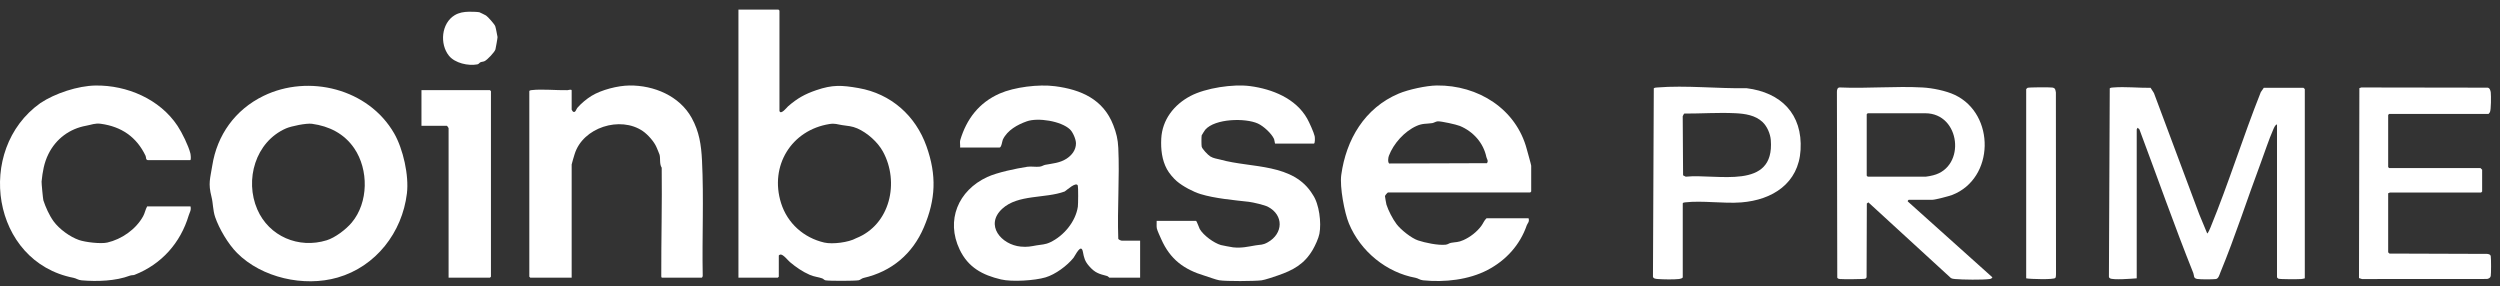<svg width="227" height="26" viewBox="0 0 227 26" fill="none" xmlns="http://www.w3.org/2000/svg">
<rect x="0" y="0" width="227" height="26" fill="#333333" stroke="none"/>
<path d="M70.775 10.074C70.894 10.473 71.467 9.731 71.556 9.654C72.394 8.926 73.075 8.546 74.114 8.189C75.592 7.681 76.429 7.73 77.964 7.998C80.891 8.511 83.138 10.491 84.13 13.296C85.058 15.916 84.969 18.101 83.888 20.64C82.863 23.048 80.968 24.654 78.402 25.24C78.235 25.277 78.123 25.423 77.952 25.451C77.582 25.511 75.298 25.52 74.952 25.453C74.837 25.431 74.776 25.321 74.65 25.275C74.307 25.151 73.929 25.133 73.527 24.956C72.861 24.664 72.291 24.27 71.736 23.806C71.536 23.64 71.123 23.091 70.867 23.111C70.813 23.116 70.715 23.17 70.715 23.206V25.124C70.715 25.131 70.632 25.214 70.625 25.214H67.05V0.87H70.685C70.692 0.87 70.775 0.953 70.775 0.96V10.074ZM75.328 11.26C71.85 11.808 69.861 15.065 70.921 18.442C71.5 20.282 72.987 21.593 74.843 22.024C75.593 22.198 77.067 22.008 77.731 21.632C80.849 20.405 81.682 16.525 80.173 13.767C79.695 12.893 78.753 12.058 77.841 11.658C77.371 11.453 76.964 11.431 76.458 11.359C76.048 11.3 75.825 11.182 75.328 11.26V11.26Z" fill="white"/>
<path d="M126.025 17.478C125.977 17.492 125.763 17.729 125.755 17.809C125.751 17.847 125.872 18.522 125.888 18.575C126.058 19.111 126.452 19.88 126.81 20.352C127.207 20.874 128.162 21.629 128.756 21.829C129.39 22.041 130.569 22.291 131.257 22.219C131.482 22.195 131.568 22.082 131.748 22.049C132.221 21.962 132.391 22.018 132.88 21.8C133.494 21.526 134.086 21.067 134.491 20.529C134.68 20.28 134.755 20.016 134.979 19.816H138.794C138.899 20.146 138.694 20.274 138.629 20.461C138.016 22.235 136.753 23.638 135.064 24.518C133.364 25.404 131.185 25.653 129.211 25.452C128.921 25.422 128.757 25.267 128.536 25.226C125.891 24.742 123.537 22.834 122.482 20.294C122.074 19.31 121.638 16.969 121.786 15.886C122.226 12.67 123.914 9.803 127.002 8.499C127.864 8.135 129.502 7.772 130.469 7.762C134.194 7.722 137.675 9.872 138.642 13.581C138.688 13.754 139.033 14.967 139.033 15.049V17.388C139.033 17.394 138.95 17.478 138.943 17.478H126.025L126.025 17.478ZM130.547 11.017C130.372 11.027 130.203 11.156 130.047 11.179C129.498 11.26 129.181 11.188 128.623 11.436C127.53 11.923 126.532 13.033 126.111 14.146C126.048 14.313 125.991 14.729 126.14 14.846L135.014 14.816C135.178 14.607 134.998 14.427 134.962 14.256C134.691 12.969 133.771 11.944 132.559 11.437C132.241 11.305 130.856 10.999 130.547 11.017V11.017Z" fill="white"/>
<path d="M103.523 21.856V25.214H100.729C100.716 25.214 100.608 25.084 100.521 25.061C99.78 24.867 99.428 24.777 98.894 24.166C98.505 23.72 98.431 23.424 98.328 22.872C98.17 22.025 97.625 23.223 97.477 23.407C96.895 24.131 95.828 24.92 94.933 25.186C93.953 25.477 91.887 25.609 90.893 25.373C89.213 24.977 87.909 24.286 87.132 22.651C85.875 20.008 86.989 17.298 89.646 16.072C90.554 15.653 92.258 15.3 93.281 15.143C93.627 15.089 94.052 15.178 94.412 15.132C94.616 15.107 94.753 14.994 94.906 14.966C95.574 14.841 96.229 14.8 96.824 14.42C97.318 14.105 97.703 13.619 97.698 13.01C97.696 12.646 97.421 12.005 97.153 11.75C96.35 10.988 94.234 10.659 93.233 11.017C92.401 11.313 91.47 11.81 91.056 12.682C91.004 12.792 90.936 13.399 90.753 13.399H87.178C87.205 13.195 87.134 12.911 87.19 12.722C87.764 10.805 88.893 9.32 90.767 8.495C92.103 7.908 94.298 7.634 95.795 7.828C98.155 8.132 100.177 9.015 101.087 11.362C101.364 12.077 101.504 12.635 101.541 13.427C101.668 16.13 101.442 18.932 101.538 21.645C101.512 21.755 101.802 21.854 101.869 21.854H103.521L103.523 21.856ZM91.003 18.955C89.399 20.434 90.912 22.222 92.682 22.391C93.288 22.448 93.591 22.374 94.123 22.279C94.58 22.197 94.889 22.219 95.349 22.004C96.595 21.418 97.671 20.117 97.87 18.763C97.9 18.553 97.911 16.993 97.867 16.858C97.734 16.456 96.864 17.266 96.672 17.388C94.905 18.04 92.438 17.632 91.003 18.955Z" fill="white"/>
<path d="M209.275 25.273C209.165 25.301 209.063 25.328 208.948 25.337C208.677 25.358 207.011 25.366 206.873 25.303C206.845 25.29 206.752 25.194 206.752 25.184V11.303C206.601 11.298 206.465 11.635 206.407 11.768C206 12.692 205.644 13.812 205.28 14.781C204.044 18.079 202.961 21.471 201.613 24.733C201.522 24.954 201.441 25.308 201.197 25.337C200.874 25.375 199.827 25.379 199.515 25.33C199.136 25.27 199.247 25.029 199.152 24.793C197.43 20.491 195.89 16.094 194.259 11.748L194.105 11.602C194.082 11.602 194.014 11.744 194.014 11.753V25.273C193.605 25.306 191.832 25.443 191.585 25.269C191.529 25.23 191.493 25.196 191.49 25.124L191.565 8.019C191.658 7.952 191.769 7.951 191.878 7.943C192.957 7.855 194.191 7.988 195.276 7.975L195.579 8.452L199.692 19.457L200.413 21.195C200.489 21.195 200.675 20.748 200.712 20.655C202.368 16.62 203.666 12.419 205.281 8.365L205.551 7.974L209.156 7.975C209.184 7.988 209.276 8.084 209.276 8.094V25.273L209.275 25.273Z" fill="white"/>
<path d="M21.527 22.972C20.719 22.162 19.899 20.771 19.536 19.711C19.323 19.088 19.355 18.468 19.206 17.882C18.886 16.628 19.084 16.242 19.273 15.042C19.711 12.26 21.346 9.966 23.923 8.71C28.025 6.71 33.457 8.045 35.795 12.121C36.602 13.528 37.146 15.929 36.947 17.57C36.518 21.105 34.133 24.199 30.655 25.201C27.589 26.083 23.767 25.217 21.527 22.972ZM31.935 20.213C33.466 18.389 33.484 15.404 32.164 13.466C31.25 12.126 29.887 11.455 28.327 11.24C27.819 11.169 26.443 11.453 25.975 11.657C23.175 12.882 22.205 16.343 23.362 19.012C24.427 21.47 27.123 22.604 29.666 21.817C30.427 21.581 31.414 20.836 31.935 20.213Z" fill="white"/>
<path d="M60.11 25.214C60.058 25.201 60.044 25.145 60.044 25.091C60.034 21.805 60.123 18.514 60.083 15.227C59.861 14.894 59.982 14.356 59.887 14.043C59.851 13.924 59.676 13.521 59.608 13.362C59.397 12.86 58.817 12.212 58.366 11.903C56.325 10.504 52.924 11.563 52.175 13.998C52.139 14.114 51.907 14.882 51.907 14.931V25.214H48.152C48.146 25.214 48.062 25.13 48.062 25.124V8.275C48.062 8.209 48.209 8.189 48.269 8.182C49.221 8.071 50.517 8.21 51.52 8.188C51.613 8.186 51.907 8.077 51.907 8.215V9.954C51.907 9.966 52.005 10.122 52.026 10.136C52.252 10.279 52.317 9.916 52.415 9.801C52.755 9.402 53.269 8.974 53.717 8.701C54.619 8.152 56.094 7.774 57.162 7.763C59.36 7.739 61.699 8.699 62.807 10.709C63.491 11.949 63.671 13.152 63.742 14.573C63.914 18.036 63.741 21.534 63.807 25.007C63.82 25.068 63.764 25.214 63.714 25.214H60.109H60.11Z" fill="white"/>
<path d="M108.6 20.057C108.672 20.081 108.876 20.692 108.938 20.798C109.282 21.381 110.211 22.057 110.85 22.248C110.946 22.277 111.831 22.445 111.961 22.459C112.744 22.541 113.296 22.4 114.012 22.279C114.49 22.198 114.634 22.269 115.115 22C116.519 21.213 116.588 19.532 115.118 18.77C114.827 18.619 113.765 18.366 113.399 18.325C112.022 18.171 110.279 18.015 109 17.619C108.34 17.415 107.414 16.93 106.859 16.457C106.545 16.189 106.16 15.734 105.962 15.373C105.502 14.532 105.394 13.558 105.442 12.588C105.528 10.883 106.587 9.506 108.105 8.71C109.479 7.99 111.96 7.61 113.53 7.821C115.517 8.089 117.65 8.929 118.69 10.767C118.885 11.114 119.292 12.012 119.372 12.364C119.399 12.482 119.421 13.041 119.295 13.041H115.78C115.758 13.041 115.721 12.703 115.686 12.625C115.453 12.111 114.726 11.449 114.214 11.216C113.073 10.698 110.324 10.759 109.437 11.778C109.402 11.819 109.117 12.263 109.112 12.292C109.084 12.436 109.084 13.166 109.112 13.309C109.154 13.528 109.69 14.08 109.896 14.205C110.203 14.392 110.511 14.409 110.809 14.493C113.641 15.287 117.46 14.782 119.205 17.687C119.786 18.526 119.993 20.228 119.803 21.222C119.722 21.648 119.419 22.296 119.205 22.664C118.438 23.989 117.4 24.541 116.031 25.012C115.717 25.121 114.845 25.418 114.55 25.454C113.89 25.534 111.329 25.552 110.706 25.449C110.409 25.401 109.701 25.132 109.378 25.035C107.515 24.477 106.252 23.556 105.438 21.712C105.351 21.515 105.076 20.931 105.039 20.731C104.999 20.512 105.037 20.277 105.025 20.056H108.599L108.6 20.057Z" fill="white"/>
<path d="M13.422 14.541C13.21 14.504 13.286 14.292 13.217 14.146C12.394 12.426 11.023 11.498 9.159 11.24C8.624 11.166 8.305 11.329 7.827 11.415C6.339 11.682 5.088 12.588 4.396 13.988C4.001 14.785 3.866 15.591 3.776 16.486C3.763 16.612 3.905 18.085 3.938 18.189C4.13 18.789 4.474 19.554 4.86 20.087C5.377 20.8 6.355 21.51 7.175 21.794C7.749 21.993 9.155 22.16 9.746 22.023C11.038 21.724 12.331 20.841 12.998 19.633C13.154 19.35 13.203 19.017 13.363 18.738H17.298C17.382 19.091 17.218 19.283 17.134 19.563C16.389 22.052 14.665 24.002 12.207 24.959C12.101 25.001 11.939 24.974 11.795 25.029C10.517 25.515 8.834 25.578 7.412 25.455C7.079 25.426 6.929 25.275 6.679 25.227C-0.767 23.782 -2.298 13.596 3.665 9.361C5.001 8.47 7.082 7.788 8.676 7.766C11.525 7.726 14.51 8.996 16.121 11.428C16.532 12.048 17.112 13.232 17.285 13.923C17.308 14.014 17.376 14.54 17.267 14.54H13.422V14.541Z" fill="white"/>
<path d="M173.313 18.139C173.281 18.148 173.206 18.236 173.223 18.288L180.913 25.184C180.834 25.291 180.778 25.319 180.646 25.337C179.998 25.423 178.194 25.399 177.517 25.336C177.382 25.323 177.252 25.313 177.133 25.238L169.649 18.376L169.508 18.477L169.486 25.171C169.47 25.225 169.428 25.279 169.378 25.303C169.274 25.354 167.295 25.366 167.062 25.336C166.96 25.323 166.88 25.314 166.824 25.213L166.792 8.332C166.792 8.147 166.84 7.932 167.061 7.941C169.535 8.051 172.118 7.807 174.578 7.943C175.455 7.991 176.69 8.235 177.504 8.621C181.182 10.365 181.121 16.2 177.261 17.701C176.975 17.812 175.717 18.139 175.476 18.139H173.313ZM169.588 10.284C169.568 10.314 169.498 10.357 169.498 10.374V15.95C169.498 15.957 169.581 16.04 169.588 16.04H174.876C174.987 16.04 175.396 15.951 175.533 15.916C178.537 15.161 178.022 10.284 174.816 10.284H169.588Z" fill="white"/>
<path d="M216.847 22.905C216.852 22.925 216.94 23.012 216.968 23.024L225.83 23.054C225.978 23.071 226.129 23.097 226.16 23.265C226.199 23.482 226.199 24.849 226.159 25.063C226.127 25.225 225.978 25.302 225.826 25.33L214.469 25.337L214.196 25.25L214.231 8.004L214.409 7.942L225.877 7.96C226.068 7.978 226.142 8.227 226.161 8.394C226.194 8.693 226.195 9.964 226.086 10.18C226.064 10.223 225.978 10.344 225.949 10.344H216.936C216.93 10.344 216.846 10.427 216.846 10.434V15.171C216.846 15.177 216.93 15.261 216.936 15.261H225.228C225.239 15.261 225.378 15.4 225.378 15.41V17.389C225.378 17.395 225.295 17.479 225.288 17.479H216.996C216.977 17.479 216.905 17.558 216.846 17.539V22.906L216.847 22.905Z" fill="white"/>
<path d="M152.793 25.183C152.767 25.271 152.556 25.324 152.464 25.334C152.006 25.388 151.01 25.374 150.538 25.336C150.381 25.323 150.119 25.312 150.089 25.124L150.164 8.019C150.257 7.951 150.368 7.951 150.478 7.942C153.056 7.733 155.986 8.055 158.589 8.008C161.716 8.395 163.684 10.354 163.492 13.614C163.314 16.645 160.943 18.156 158.111 18.378C156.497 18.504 154.567 18.192 153.001 18.375C152.941 18.382 152.794 18.402 152.794 18.468V25.183H152.793ZM160.043 11.084C159.388 10.46 158.444 10.323 157.573 10.28C156.031 10.205 154.458 10.318 152.914 10.313L152.791 10.55L152.824 15.92L153.062 16.043C155.945 15.753 161.155 17.329 160.788 12.71C160.743 12.145 160.455 11.476 160.044 11.084H160.043Z" fill="white"/>
<path d="M40.732 25.214V11.633C40.732 11.61 40.596 11.423 40.582 11.423H38.269V8.186H44.487C44.494 8.186 44.578 8.269 44.578 8.276V25.124C44.578 25.131 44.494 25.215 44.487 25.215H40.732V25.214Z" fill="white"/>
<path d="M183.979 8.095C183.984 8.075 184.072 7.988 184.099 7.976C184.218 7.92 186.121 7.914 186.348 7.949C186.635 7.993 186.629 8.154 186.675 8.401L186.685 24.886C186.679 24.987 186.685 25.154 186.627 25.234C186.503 25.408 184.327 25.346 183.978 25.273V8.095H183.979Z" fill="white"/>
<path d="M42.584 1.065C42.803 1.062 43.334 1.074 43.525 1.11C43.558 1.116 44.076 1.375 44.129 1.407C44.292 1.506 44.899 2.196 44.965 2.371C45.019 2.514 45.14 3.166 45.176 3.362C45.187 3.418 45.012 4.393 44.986 4.485C44.913 4.734 44.254 5.428 44.008 5.548C43.87 5.616 43.754 5.6 43.632 5.651C43.528 5.694 43.484 5.818 43.345 5.845C42.515 6.003 41.306 5.73 40.767 5.063C39.91 4.003 40.069 2.119 41.279 1.384C41.679 1.142 42.113 1.073 42.585 1.065L42.584 1.065Z" fill="white"/>
</svg>
